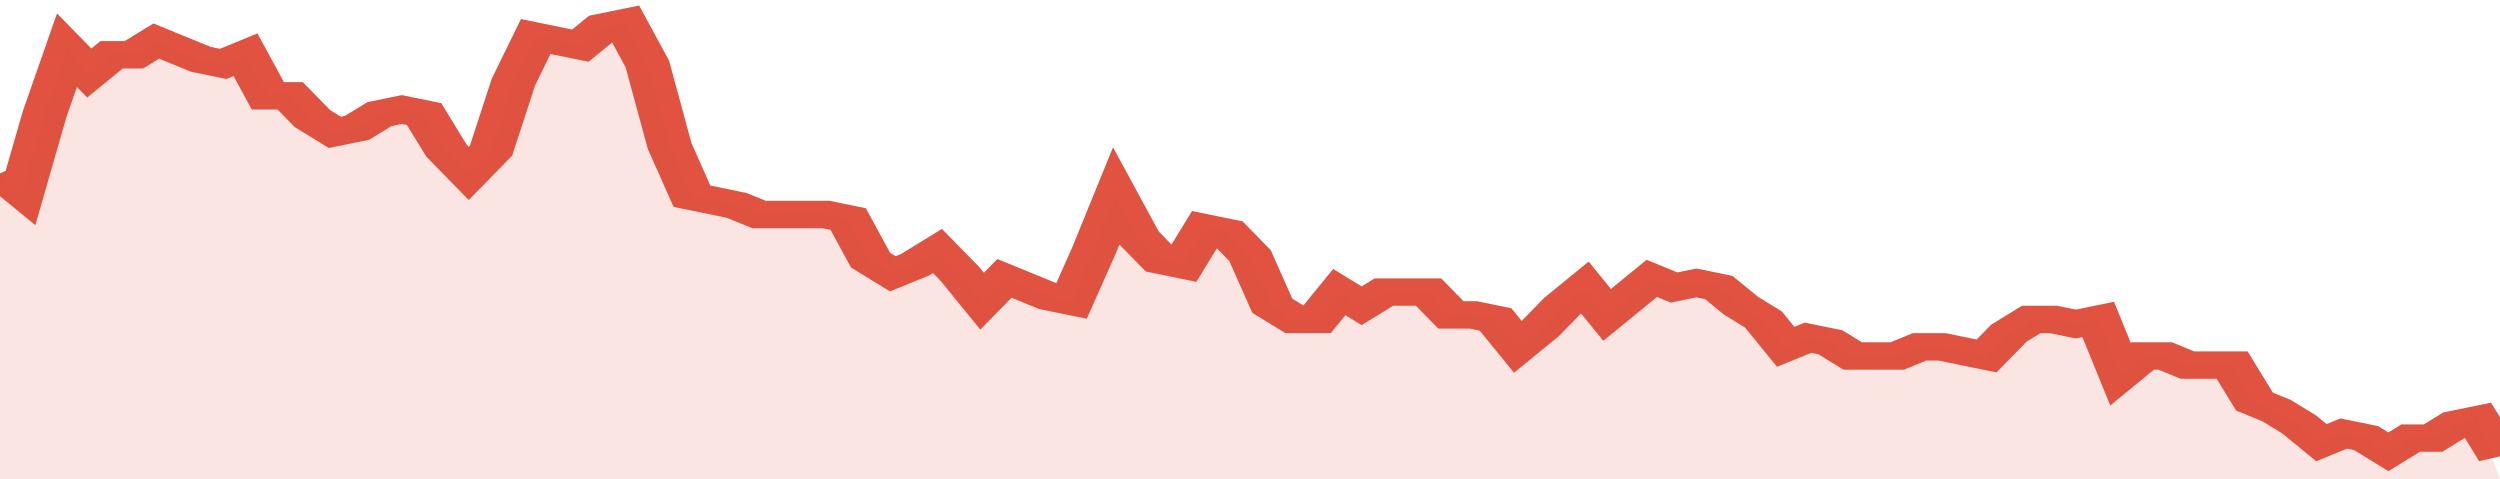 <svg xmlns="http://www.w3.org/2000/svg" viewBox="0 0 336 105" width="120" height="23" preserveAspectRatio="none">
				 <polyline fill="none" stroke="#E15241" stroke-width="6" points="0, 38 3, 42 6, 25 9, 11 12, 16 15, 12 18, 12 21, 9 24, 11 27, 13 30, 14 33, 12 36, 21 39, 21 42, 26 45, 29 48, 28 51, 25 54, 24 57, 25 60, 33 63, 38 66, 33 69, 18 72, 8 75, 9 78, 10 81, 6 84, 5 87, 14 90, 32 93, 43 96, 44 99, 45 102, 47 105, 47 108, 47 111, 47 114, 48 117, 57 120, 60 123, 58 126, 55 129, 60 132, 66 135, 61 138, 63 141, 65 144, 66 147, 55 150, 43 153, 52 156, 57 159, 58 162, 50 165, 51 168, 56 171, 67 174, 70 177, 70 180, 64 183, 67 186, 64 189, 64 192, 64 195, 69 198, 69 201, 70 204, 76 207, 72 210, 67 213, 63 216, 69 219, 65 222, 61 225, 63 228, 62 231, 63 234, 67 237, 70 240, 76 243, 74 246, 75 249, 78 252, 78 255, 78 258, 76 261, 76 264, 77 267, 78 270, 73 273, 70 276, 70 279, 71 282, 70 285, 82 288, 78 291, 78 294, 80 297, 80 300, 80 303, 88 306, 90 309, 93 312, 97 315, 95 318, 96 321, 99 324, 96 327, 96 330, 93 333, 92 336, 100 "> </polyline>
				 <polygon fill="#E15241" opacity="0.15" points="0, 105 0, 38 3, 42 6, 25 9, 11 12, 16 15, 12 18, 12 21, 9 24, 11 27, 13 30, 14 33, 12 36, 21 39, 21 42, 26 45, 29 48, 28 51, 25 54, 24 57, 25 60, 33 63, 38 66, 33 69, 18 72, 8 75, 9 78, 10 81, 6 84, 5 87, 14 90, 32 93, 43 96, 44 99, 45 102, 47 105, 47 108, 47 111, 47 114, 48 117, 57 120, 60 123, 58 126, 55 129, 60 132, 66 135, 61 138, 63 141, 65 144, 66 147, 55 150, 43 153, 52 156, 57 159, 58 162, 50 165, 51 168, 56 171, 67 174, 70 177, 70 180, 64 183, 67 186, 64 189, 64 192, 64 195, 69 198, 69 201, 70 204, 76 207, 72 210, 67 213, 63 216, 69 219, 65 222, 61 225, 63 228, 62 231, 63 234, 67 237, 70 240, 76 243, 74 246, 75 249, 78 252, 78 255, 78 258, 76 261, 76 264, 77 267, 78 270, 73 273, 70 276, 70 279, 71 282, 70 285, 82 288, 78 291, 78 294, 80 297, 80 300, 80 303, 88 306, 90 309, 93 312, 97 315, 95 318, 96 321, 99 324, 96 327, 96 330, 93 333, 92 336, 105 "></polygon>
			</svg>
